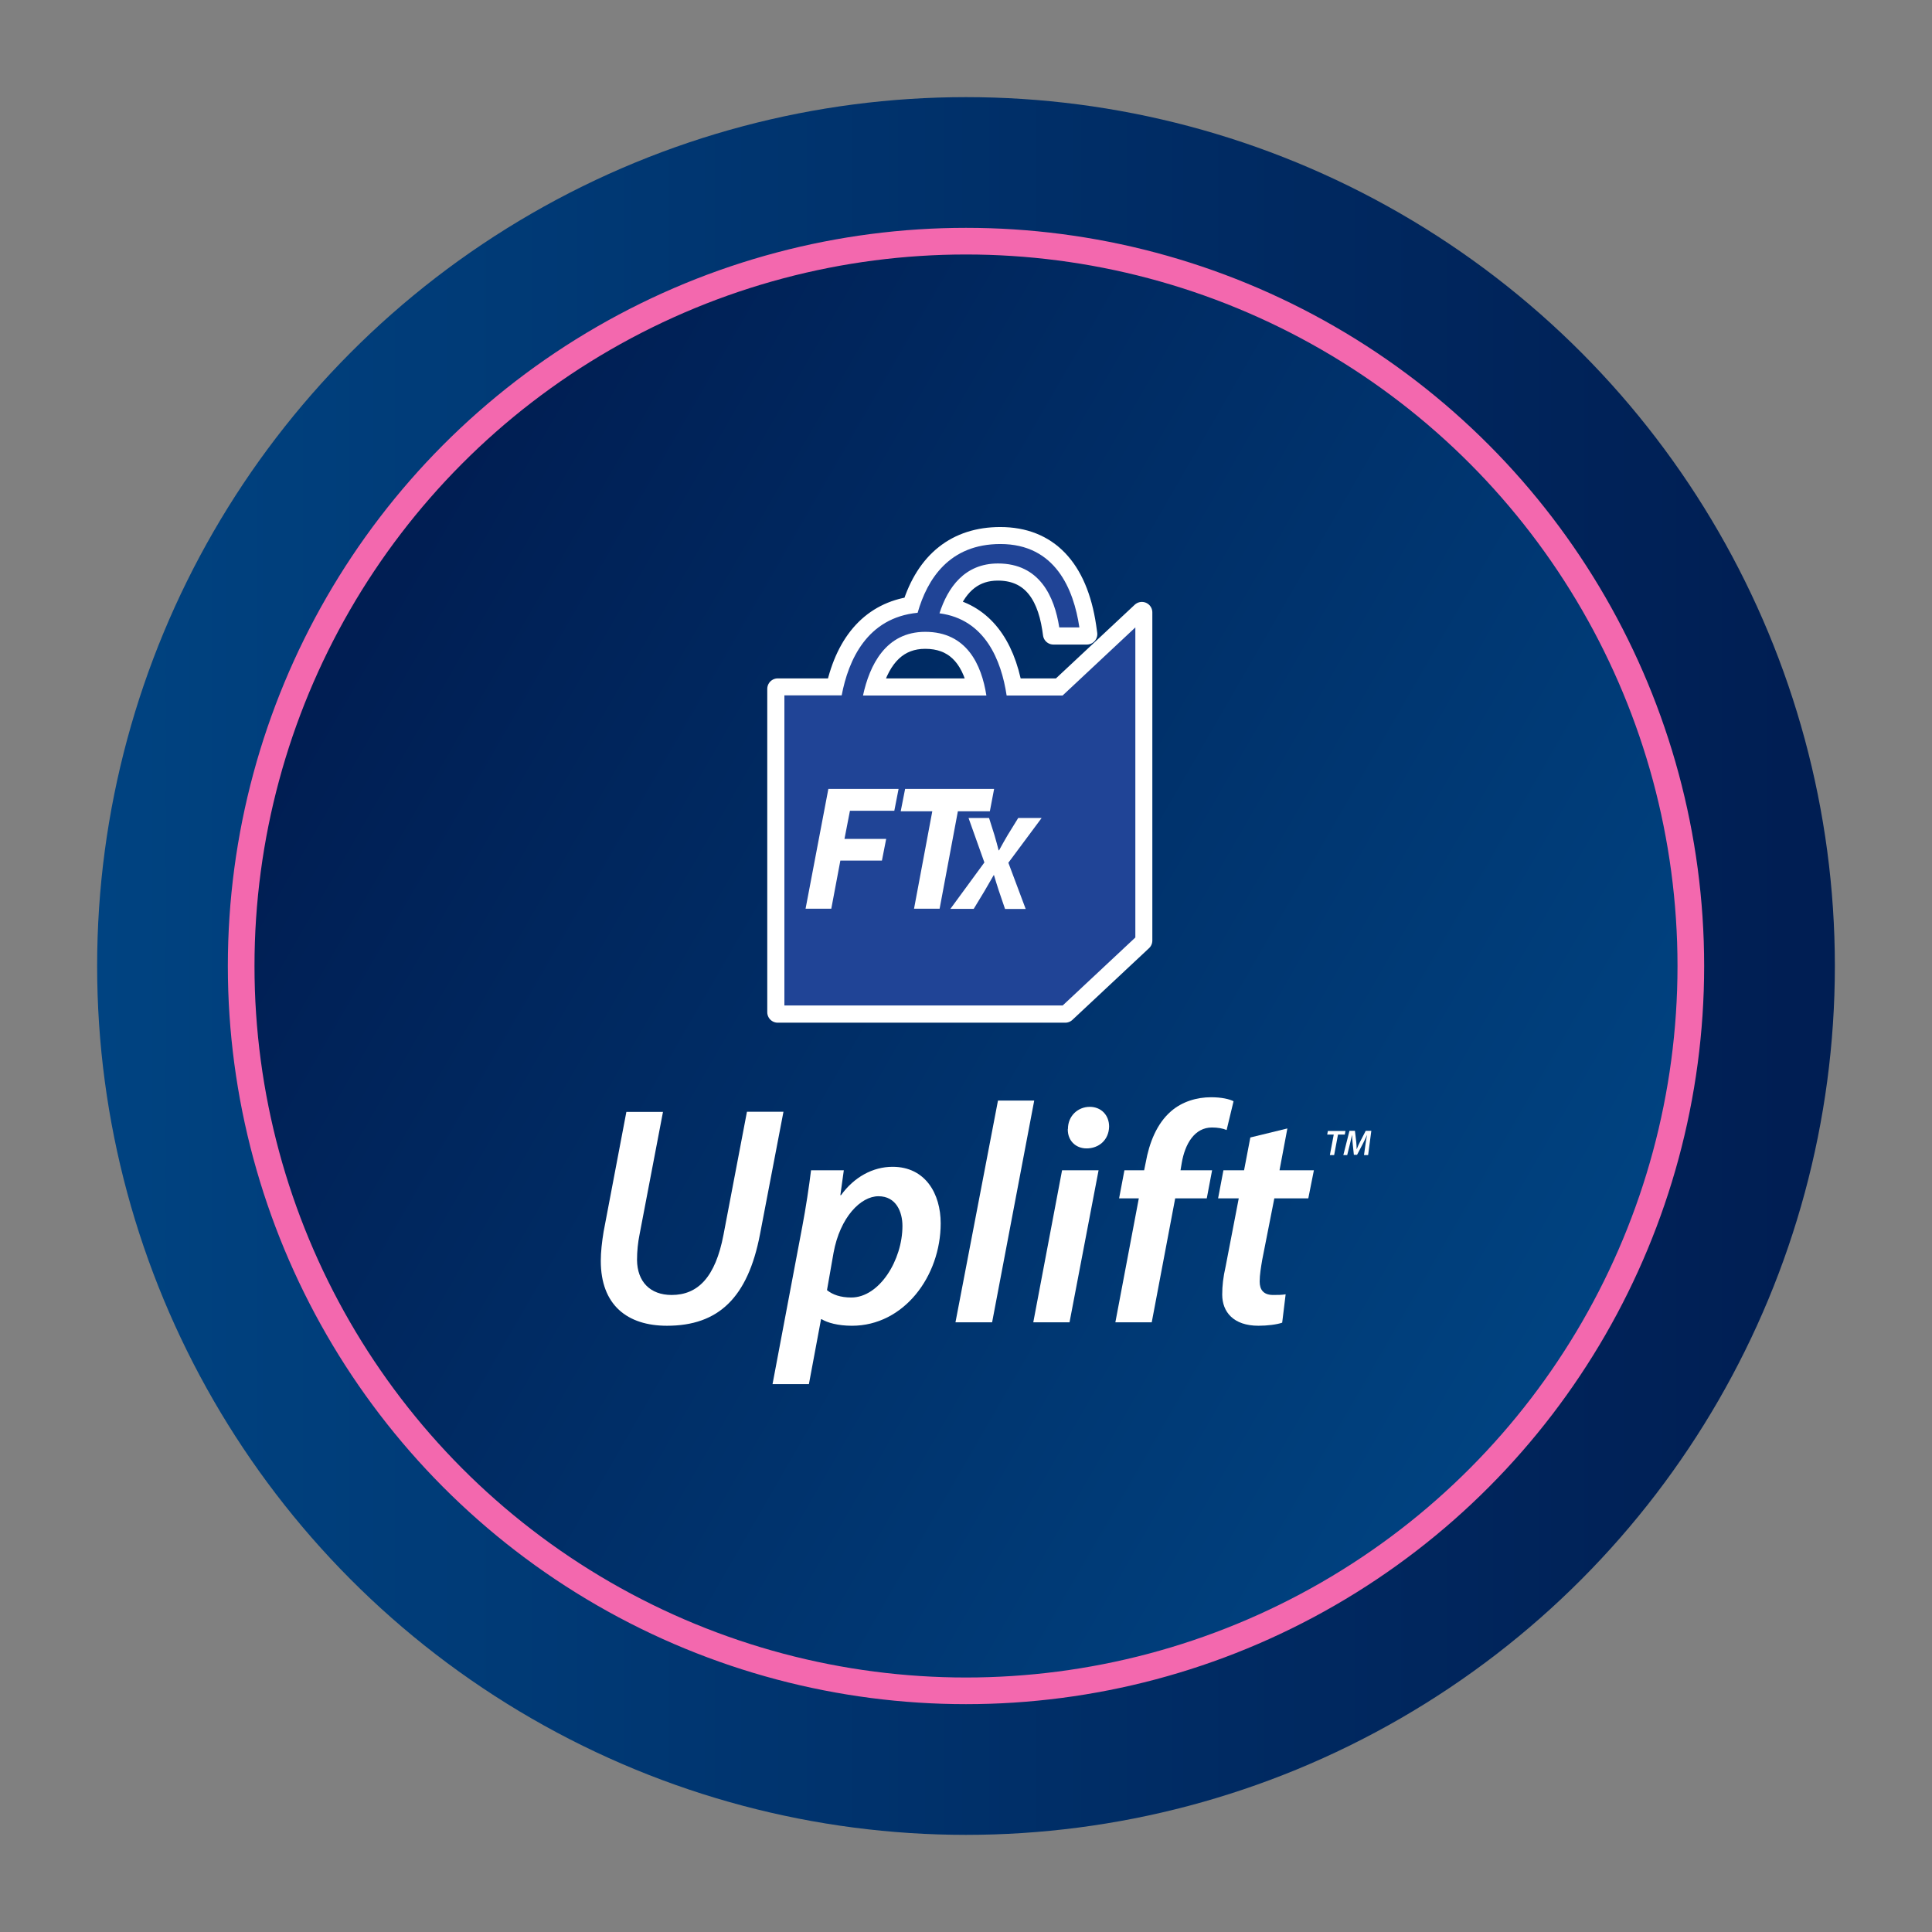 <?xml version="1.0" encoding="UTF-8"?>
<svg xmlns="http://www.w3.org/2000/svg" version="1.1" xmlns:xlink="http://www.w3.org/1999/xlink" viewBox="0 0 145 145">
  <rect x="0" y="0" width="145" height="145" fill="#808080" stroke="none"/>
  <!-- Generator: Adobe Illustrator 29.5.0, SVG Export Plug-In . SVG Version: 2.1.0 Build 137)  -->
  <defs>
    <style>
      .st0, .st1 {
        fill: #fff;
      }

      .st2 {
        fill: url(#linear-gradient1);
        stroke: #f368ae;
        stroke-miterlimit: 10;
        stroke-width: 2px;
      }

      .st1 {
        stroke: #fff;
        stroke-linecap: round;
        stroke-linejoin: round;
        stroke-width: 1.57px;
      }

      .st3 {
        fill: #204496;
      }

      .st4 {
        fill: url(#linear-gradient);
      }
    </style>
    <linearGradient id="linear-gradient" x1="7.29" y1="72.5" x2="134.36" y2="72.5" gradientUnits="userSpaceOnUse">
      <stop offset="0" stop-color="#004381"/>
      <stop offset="1" stop-color="#001e53"/>
    </linearGradient>
    <linearGradient id="linear-gradient1" x1="119.62" y1="99.7" x2="27.8" y2="46.69" xlink:href="#linear-gradient"/>
  </defs>
  <g id="Layer_2">
    <g>
      <circle class="st4" cx="72.5" cy="72.5" r="65.21"/>
      <circle class="st2" cx="72.5" cy="72.5" r="54.4"/>
    </g>
  </g>
  <g id="Layer_1">
    <g>
      <g>
        <path class="st0" d="M100.11,85.15h-.5l.05-.27h1.32l-.05.27h-.51l-.29,1.54h-.32l.29-1.54Z"/>
        <path class="st0" d="M102.37,86.69l.12-.85c.03-.19.06-.44.11-.67h0c-.09.21-.2.45-.3.64l-.45.86h-.24l-.09-.85c-.02-.2-.04-.44-.05-.65h0c-.05.21-.1.48-.15.67l-.21.85h-.29l.46-1.82h.41l.1.85c.01.16.03.35.03.52h.01c.06-.17.15-.36.23-.52l.44-.85h.42l-.24,1.82h-.3Z"/>
        <g>
          <path class="st0" d="M49.76,83.44l-1.76,9.21c-.12.59-.19,1.24-.19,1.92.02,1.62.98,2.62,2.6,2.62,1.95,0,3.28-1.31,3.89-4.52l1.76-9.23h2.74l-1.76,9.19c-.91,4.76-3.12,6.87-6.98,6.87-2.98,0-4.97-1.55-4.97-4.87,0-.68.09-1.45.21-2.18l1.71-9h2.74Z"/>
          <path class="st0" d="M57.98,103.88l2.23-11.81c.26-1.36.52-3.07.66-4.24h2.46l-.26,1.87h.05c.98-1.36,2.39-2.13,3.87-2.13,2.46,0,3.61,2.02,3.61,4.24,0,3.98-2.77,7.69-6.66,7.69-1.05,0-1.85-.23-2.27-.49h-.05l-.91,4.87h-2.72ZM62.06,96.82c.42.35,1.03.56,1.83.56,2.11,0,3.84-2.81,3.84-5.37,0-1.05-.47-2.23-1.8-2.23s-2.88,1.57-3.37,4.24l-.49,2.79Z"/>
          <path class="st0" d="M71.71,99.24l3.19-16.64h2.72l-3.16,16.64h-2.74Z"/>
          <path class="st0" d="M77.55,99.24l2.16-11.41h2.74l-2.18,11.41h-2.72ZM80.15,84.73c0-.98.75-1.66,1.64-1.66.84,0,1.45.61,1.45,1.48-.02,1.01-.77,1.64-1.69,1.64-.84,0-1.43-.61-1.41-1.45Z"/>
          <path class="st0" d="M83.71,99.24l1.76-9.3h-1.48l.4-2.11h1.48l.12-.59c.26-1.45.82-2.91,1.9-3.84.84-.73,1.94-1.05,3-1.05.8,0,1.38.14,1.69.3l-.52,2.16c-.28-.12-.66-.19-1.1-.19-1.29,0-2.02,1.2-2.27,2.67l-.09.54h2.37l-.4,2.11h-2.37l-1.76,9.3h-2.72Z"/>
          <path class="st0" d="M96.62,84.69l-.59,3.14h2.58l-.42,2.11h-2.55l-.91,4.62c-.09.54-.19,1.12-.19,1.62,0,.61.28,1.01,1.01,1.01.33,0,.66,0,.94-.05l-.26,2.13c-.4.14-1.12.23-1.78.23-1.87,0-2.72-1.03-2.72-2.34,0-.66.07-1.29.26-2.13l.98-5.09h-1.55l.4-2.11h1.55l.47-2.46,2.79-.68Z"/>
        </g>
      </g>
      <g>
        <path class="st1" d="M79.55,51.7h-3.59c-.61-3.4-2.26-5.48-4.8-6.06.76-1.89,2.01-2.85,3.73-2.85,2.28,0,3.66,1.47,4.11,4.38l.06.42h2.51l-.08-.57c-.65-4.37-2.87-6.68-6.42-6.68-3.26,0-5.53,1.8-6.59,5.21-2.96.42-4.93,2.54-5.72,6.15h-4.39v24.27h21.58l5.75-5.38v-24.63l-6.15,5.75ZM65.4,51.7c.69-2.52,2.05-3.79,4.04-3.79,2.12,0,3.46,1.27,4,3.79h-8.04Z"/>
        <path class="st3" d="M79.75,52.2h-4.2c-.4-2.65-1.62-5.72-5.04-6.17.62-1.93,1.88-3.74,4.39-3.74,3.13,0,4.24,2.49,4.6,4.8h1.51c-.43-2.88-1.81-6.26-5.93-6.26-3.83,0-5.49,2.63-6.21,5.16-3.8.37-5.2,3.56-5.7,6.2h-4.3v23.27h20.89l5.45-5.1v-23.27l-5.45,5.1ZM64.77,52.2c.49-2.27,1.7-4.78,4.67-4.78,3.12,0,4.23,2.47,4.59,4.78h-9.27Z"/>
        <path class="st0" d="M60.47,68.2h1.92l.68-3.61h3.12l.32-1.63h-3.13l.41-2.11h3.33l.32-1.64h-5.27l-1.71,8.99ZM74.29,60.89l.32-1.68h-6.68l-.33,1.68h2.37l-1.37,7.31h1.92l1.37-7.31h2.4ZM78.16,61.39h-1.74l-.79,1.28c-.22.36-.39.69-.65,1.15h-.03c-.1-.4-.19-.71-.31-1.13l-.41-1.3h-1.54l1.19,3.34-2.55,3.48h1.75l.8-1.32c.29-.49.48-.83.7-1.21h.02c.12.42.23.75.36,1.16l.47,1.38h1.55l-1.3-3.47,2.49-3.35Z"/>
      </g>
    </g>
  </g>
</svg>